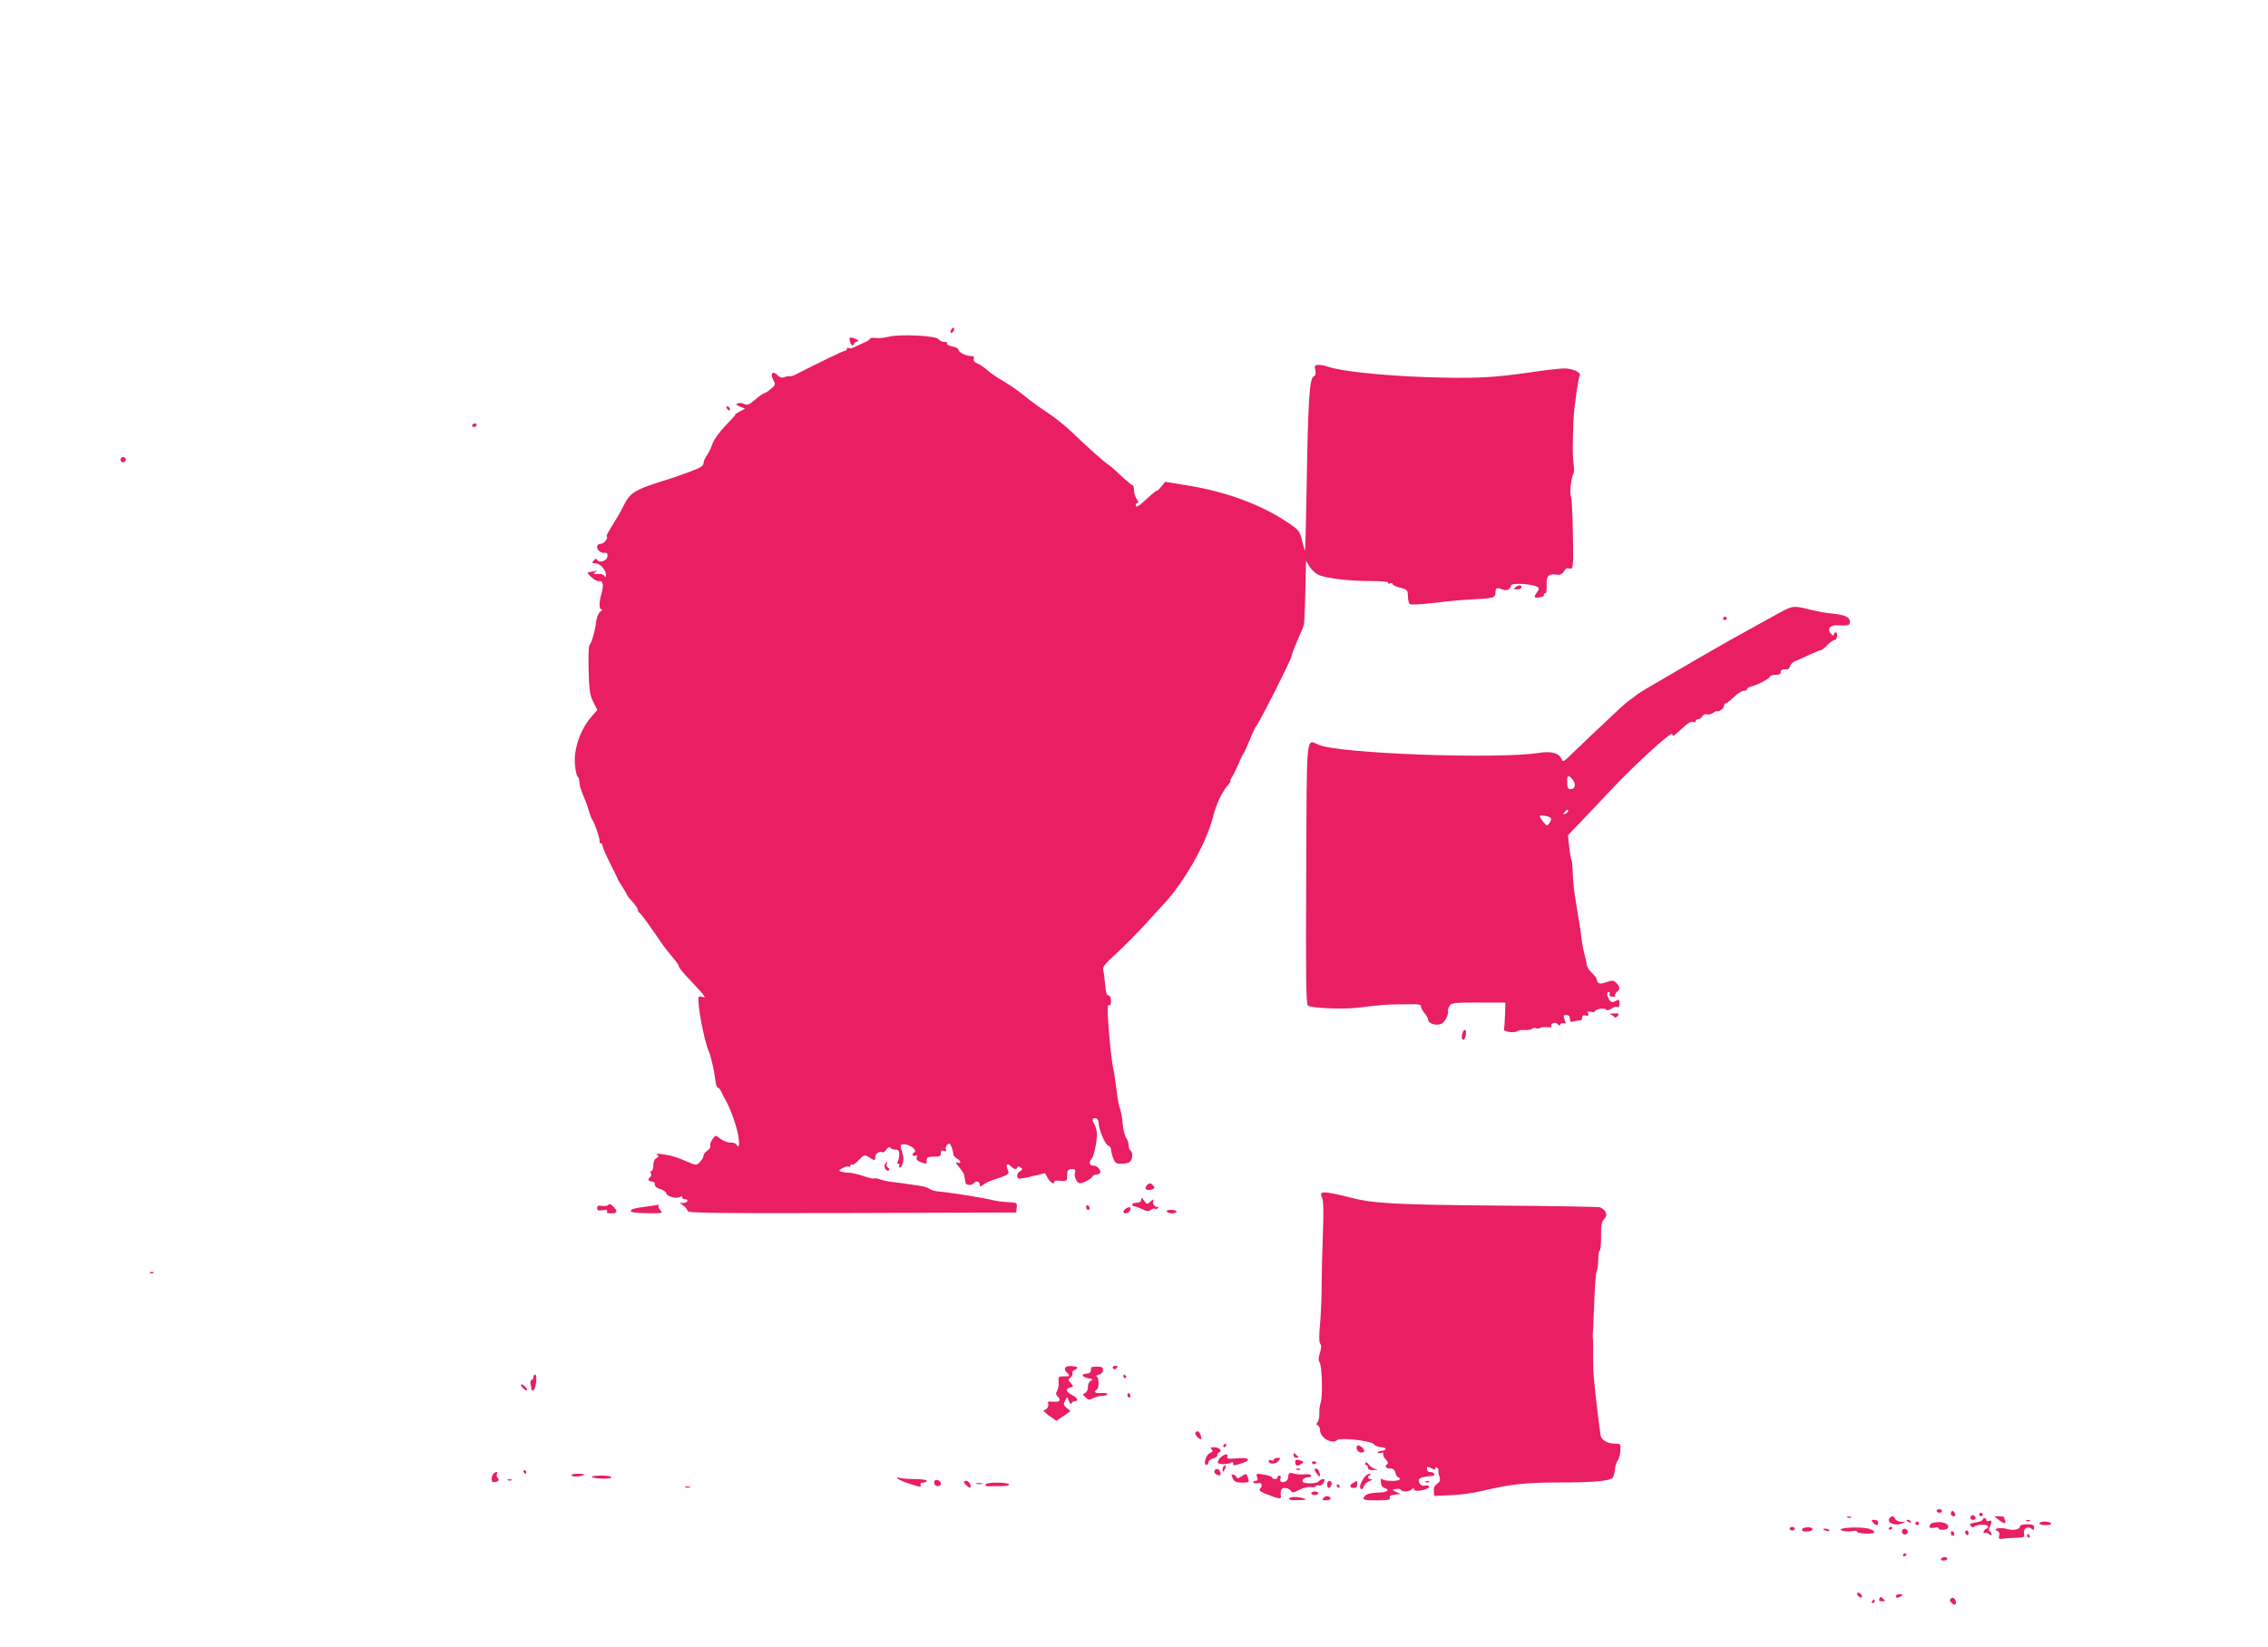 <?xml version="1.0" standalone="no"?>
<!DOCTYPE svg PUBLIC "-//W3C//DTD SVG 20010904//EN"
 "http://www.w3.org/TR/2001/REC-SVG-20010904/DTD/svg10.dtd">
<svg version="1.0" xmlns="http://www.w3.org/2000/svg"
 width="1280pt" height="930pt" viewBox="0 0 1280 930"
 preserveAspectRatio="xMidYMid meet">
<g transform="translate(0,930) scale(0.1,-0.1)"
fill="#e91e63" stroke="none">
<path d="M5366 7435 c-3 -8 -1 -15 3 -15 5 0 11 7 15 15 3 8 1 15 -3 15 -5 0
-11 -7 -15 -15z"/>
<path d="M5015 7399 c-22 -6 -55 -9 -72 -7 -18 2 -33 0 -33 -4 0 -5 -17 -16
-37 -24 -21 -9 -46 -21 -56 -26 -10 -5 -22 -6 -27 -3 -6 4 -10 1 -10 -4 0 -6
-5 -11 -11 -11 -9 0 -143 -65 -272 -131 -18 -10 -35 -15 -39 -13 -3 2 -16 0
-29 -4 -17 -7 -27 -4 -42 11 -26 26 -42 9 -23 -28 14 -26 13 -29 -14 -51 -15
-13 -32 -24 -37 -24 -5 0 -28 -16 -51 -36 -34 -29 -45 -33 -61 -25 -11 6 -27
8 -36 4 -14 -5 -12 -8 11 -18 l29 -12 -30 -16 c-16 -9 -28 -16 -25 -17 3 0
-21 -28 -55 -62 -34 -36 -66 -80 -74 -103 -7 -22 -22 -52 -32 -67 -11 -14 -19
-34 -19 -45 0 -14 -20 -25 -82 -48 -44 -16 -91 -33 -102 -36 -210 -65 -229
-76 -272 -164 -10 -22 -36 -66 -57 -99 -21 -32 -36 -61 -33 -64 11 -10 -15
-42 -34 -42 -13 0 -20 -7 -20 -19 0 -19 25 -36 48 -32 9 1 12 -6 10 -21 -3
-25 -45 -39 -58 -18 -5 8 -11 6 -20 -5 -11 -13 -9 -15 10 -15 26 0 59 -36 60
-65 0 -15 -3 -16 -9 -7 -4 8 -17 13 -27 12 -32 -4 -40 0 -24 11 12 9 12 10 -3
5 -10 -3 -26 -6 -34 -6 -11 0 -7 -8 13 -27 16 -15 35 -26 43 -24 24 5 30 -20
16 -68 -15 -54 -15 -91 0 -91 5 0 2 -7 -8 -14 -9 -7 -19 -31 -22 -52 -5 -50
-27 -127 -38 -135 -5 -3 -7 -66 -5 -140 3 -116 6 -140 26 -181 l23 -46 -28
-32 c-69 -77 -109 -194 -97 -286 3 -30 10 -57 15 -60 5 -3 9 -17 9 -31 0 -14
9 -44 19 -67 10 -23 25 -61 32 -86 7 -25 16 -49 20 -55 15 -20 48 -118 43
-127 -3 -4 0 -8 5 -8 6 0 11 -6 11 -13 0 -8 19 -52 42 -98 23 -46 43 -86 43
-89 0 -3 13 -24 28 -47 15 -24 27 -45 27 -47 0 -3 14 -20 30 -38 17 -18 30
-38 30 -44 0 -7 4 -14 8 -16 7 -2 54 -67 132 -181 8 -12 31 -42 52 -66 21 -24
38 -48 38 -52 0 -11 22 -38 75 -93 22 -23 48 -52 59 -65 18 -24 18 -24 -4 -18
-21 5 -21 4 -15 -61 7 -69 38 -211 55 -247 12 -26 31 -109 37 -162 3 -24 9
-43 14 -43 5 0 14 -10 19 -22 6 -13 14 -30 19 -38 27 -42 64 -143 76 -202 11
-61 7 -86 -10 -58 -3 6 -19 10 -34 10 -16 0 -40 10 -55 21 -26 21 -28 21 -41
3 -15 -19 -19 -32 -16 -48 1 -5 -7 -15 -19 -23 -11 -8 -20 -21 -20 -29 0 -8
-9 -23 -20 -34 -19 -19 -22 -19 -57 -4 -76 33 -105 42 -168 50 -19 2 -25 0
-16 -5 11 -7 10 -11 -4 -19 -12 -6 -18 -21 -18 -41 0 -17 -5 -31 -10 -31 -5 0
-7 -7 -4 -15 4 -8 2 -17 -3 -20 -17 -10 -11 -25 9 -25 11 0 18 -7 17 -17 -1
-11 10 -20 32 -26 17 -6 32 -16 32 -23 0 -18 61 -34 78 -21 8 6 12 6 12 -2 0
-6 7 -11 15 -11 24 0 17 -20 -7 -21 l-23 0 23 -16 c12 -8 22 -22 22 -29 0 -12
143 -14 928 -12 l927 3 3 28 c3 23 0 27 -25 29 -61 3 -90 7 -128 17 -42 10
-236 41 -292 45 -18 2 -39 8 -46 14 -8 7 -34 15 -58 18 -24 3 -55 8 -69 10
-14 3 -47 7 -75 10 -27 3 -63 10 -78 16 -15 6 -30 8 -33 5 -3 -3 -31 3 -61 14
-31 10 -69 19 -84 19 -15 0 -35 3 -44 6 -13 5 -11 9 11 20 14 8 30 11 35 8 5
-3 9 0 9 6 0 6 4 9 9 5 5 -3 23 9 39 27 30 31 31 31 56 15 32 -21 36 -21 36 2
0 19 25 35 40 26 5 -3 15 4 23 16 9 13 17 16 22 10 3 -6 16 -11 28 -11 17 0
22 -6 22 -27 0 -16 -4 -34 -8 -40 -5 -8 -4 -13 3 -13 6 0 8 -4 5 -10 -3 -5 -2
-10 4 -10 13 0 24 43 18 67 -3 10 -8 28 -12 41 -5 19 -3 22 20 22 30 0 73 -34
56 -45 -17 -10 -13 -25 4 -19 11 5 13 2 9 -10 -4 -11 2 -19 21 -26 35 -13 35
-13 35 10 0 17 7 20 40 20 33 0 40 3 40 20 0 14 5 18 17 13 12 -5 15 -2 11 8
-3 8 1 20 8 27 12 11 16 8 24 -13 6 -15 10 -33 10 -40 0 -8 9 -19 20 -25 25
-13 27 -32 3 -23 -13 5 -10 -2 10 -26 15 -18 28 -38 29 -44 0 -7 2 -16 3 -22
2 -5 3 -16 4 -22 1 -15 37 -17 46 -3 10 16 35 11 35 -7 0 -14 2 -14 18 -2 9 8
35 21 57 28 87 28 94 33 82 58 -13 29 -3 40 18 19 19 -18 32 -21 37 -6 2 6 8
6 18 -1 13 -8 13 -11 -2 -20 -18 -10 -24 -34 -10 -42 4 -3 39 3 78 13 l72 17
16 -29 c17 -27 36 -38 36 -19 0 5 16 8 35 5 23 -3 35 0 36 8 1 7 2 22 2 33 2
21 7 25 33 25 12 0 15 -6 10 -24 -5 -20 13 -56 28 -56 18 0 66 25 70 36 3 8
15 14 26 14 11 0 20 6 20 13 0 19 -21 37 -42 37 -20 0 -24 20 -8 36 13 13 32
101 31 143 -1 19 -8 45 -16 57 -9 14 -11 25 -5 29 14 9 30 -3 30 -22 0 -36 36
-123 53 -129 9 -3 17 -13 17 -21 0 -9 5 -32 12 -50 11 -29 16 -33 48 -33 20 0
41 5 48 12 15 15 16 54 2 63 -5 3 -10 16 -10 28 0 13 -6 32 -14 43 -8 11 -17
48 -20 81 -3 33 -10 71 -15 84 -6 13 -15 62 -20 109 -6 47 -13 96 -17 110 -9
38 -24 174 -30 279 -5 68 -3 92 5 87 7 -5 11 3 11 23 0 20 -5 31 -14 31 -10 0
-15 18 -19 63 -3 34 -8 71 -11 82 -4 16 12 36 72 90 42 39 115 112 162 163 47
52 94 104 105 115 117 124 243 346 280 492 17 72 54 149 87 185 10 11 16 20
12 20 -3 0 0 10 9 23 8 12 25 47 38 77 12 30 26 57 29 60 3 3 18 36 34 75 15
38 31 72 35 75 13 10 201 381 201 398 0 9 22 64 52 132 6 14 14 32 16 40 3 8
7 93 9 189 l4 175 19 -32 c11 -17 32 -37 47 -45 41 -21 169 -37 294 -37 70 0
108 -4 104 -10 -3 -6 1 -7 9 -4 9 3 16 2 16 -4 0 -5 19 -14 43 -20 39 -10 42
-13 43 -47 0 -20 5 -40 10 -45 5 -5 62 -2 134 6 69 9 166 18 215 20 125 6 135
9 135 39 0 27 7 30 42 16 23 -8 42 1 46 24 3 16 121 9 150 -9 9 -6 9 -12 -3
-29 -21 -30 -19 -34 15 -29 16 2 27 8 24 13 -3 5 0 9 6 9 7 0 10 18 9 46 -3
52 11 67 53 60 20 -4 31 0 43 17 8 12 18 21 20 20 3 -2 12 -3 20 -3 14 0 15
25 12 198 -2 109 -7 204 -11 210 -9 15 2 112 14 127 4 6 5 30 1 55 -6 44 -6
106 -1 245 3 69 27 242 36 256 9 16 -42 39 -86 39 -25 0 -108 -9 -185 -21
-221 -32 -322 -37 -600 -28 -248 9 -484 34 -550 59 -14 5 -38 10 -52 10 -23 0
-25 -3 -20 -29 4 -20 2 -31 -8 -35 -25 -9 -33 -139 -41 -641 -3 -187 -7 -341
-9 -343 -1 -2 -9 23 -16 55 -14 56 -17 60 -84 105 -149 100 -345 172 -560 207
l-129 21 -23 -28 c-12 -15 -22 -24 -23 -21 0 3 -24 -16 -52 -42 -53 -49 -68
-58 -68 -39 0 6 5 10 11 10 5 0 3 10 -5 22 -9 12 -16 35 -16 50 0 16 -3 28 -8
28 -4 0 -34 25 -66 55 -32 31 -65 59 -72 63 -18 10 -127 107 -203 181 -36 35
-97 84 -136 109 -38 25 -98 68 -132 96 -33 28 -88 66 -120 84 -32 18 -72 45
-88 60 -17 15 -42 33 -57 39 -19 8 -26 17 -22 28 4 10 0 15 -14 15 -30 0 -72
21 -72 35 0 7 -16 16 -35 19 -20 4 -33 11 -30 17 4 5 -4 9 -16 9 -12 0 -27 7
-33 16 -14 19 -219 29 -281 13z"/>
<path d="M4797 7394 c-7 -8 4 -44 14 -44 5 0 9 4 9 9 0 5 8 11 17 13 13 2 11
6 -9 15 -14 6 -28 9 -31 7z"/>
<path d="M4100 7001 c0 -5 5 -13 10 -16 6 -3 10 -2 10 4 0 5 -4 13 -10 16 -5
3 -10 2 -10 -4z"/>
<path d="M2665 6900 c-3 -5 1 -10 9 -10 9 0 16 5 16 10 0 6 -4 10 -9 10 -6 0
-13 -4 -16 -10z"/>
<path d="M680 6705 c0 -8 7 -15 15 -15 8 0 15 7 15 15 0 8 -7 15 -15 15 -8 0
-15 -7 -15 -15z"/>
<path d="M8556 5987 c-16 -12 -16 -13 3 -14 22 -2 37 12 23 21 -5 3 -17 0 -26
-7z"/>
<path d="M10040 5839 c-271 -149 -288 -159 -470 -264 -286 -166 -326 -190
-336 -200 -6 -5 -21 -17 -34 -25 -12 -8 -38 -31 -59 -50 -108 -101 -260 -245
-288 -273 -28 -27 -33 -29 -39 -14 -13 35 -58 48 -126 37 -230 -37 -1125 -5
-1245 45 -73 31 -68 88 -71 -728 -3 -601 -1 -735 10 -744 17 -14 195 -22 278
-12 138 16 157 18 235 19 118 2 125 1 125 -13 0 -8 9 -24 20 -37 11 -13 20
-29 20 -37 0 -22 50 -36 76 -22 20 10 40 51 36 72 -1 4 2 17 8 27 10 19 22 20
163 20 l153 0 -2 -69 c-2 -37 -4 -74 -6 -81 -4 -15 60 -24 76 -11 6 5 25 8 41
6 17 -1 35 1 42 7 7 5 17 7 23 3 5 -3 16 -3 22 2 7 4 26 6 42 4 16 -2 26 1 22
7 -9 15 26 25 36 10 7 -10 11 -10 14 -1 3 7 12 9 20 6 12 -4 13 0 4 21 -8 23
-7 26 10 26 14 0 20 -7 20 -21 0 -17 4 -20 23 -15 12 3 28 6 35 6 6 0 12 7 12
16 0 11 6 15 19 11 15 -3 18 -1 14 11 -5 12 -1 14 15 10 11 -3 22 -2 24 3 5
14 56 21 63 9 4 -6 15 -4 30 6 13 9 29 13 35 9 6 -4 10 4 10 20 0 23 -2 25
-22 14 -18 -10 -24 -8 -35 7 -15 21 -17 44 -3 44 5 0 7 -6 4 -13 -3 -8 4 -13
16 -14 11 -1 18 2 15 6 -2 5 2 14 10 21 19 16 19 27 -2 50 -16 16 -22 17 -55
6 -39 -14 -51 -11 -56 14 -1 8 -14 25 -28 38 -14 12 -27 33 -29 45 -1 12 -7
40 -13 62 -6 22 -14 60 -16 85 -3 25 -12 86 -20 135 -22 127 -29 182 -30 245
-1 30 -4 60 -7 65 -4 6 -9 39 -13 75 l-7 65 73 76 c40 41 112 118 161 170 133
143 351 343 355 325 3 -16 1 -18 71 46 18 17 36 26 45 22 9 -3 16 -1 16 5 0 6
7 11 15 11 7 0 18 7 23 17 5 9 16 14 25 10 8 -3 24 1 36 9 11 8 21 12 21 9 0
-3 9 -1 20 5 11 6 20 17 20 25 0 8 5 15 10 15 6 0 26 16 46 35 19 19 44 35 54
35 11 0 20 4 20 10 0 5 12 13 28 16 34 8 102 45 102 56 0 4 14 8 30 8 20 0 30
5 30 15 0 14 11 19 36 16 7 -1 14 8 17 19 3 11 18 25 34 30 15 6 51 22 80 36
28 13 56 24 61 24 4 0 21 13 37 30 15 16 33 28 39 27 6 -1 12 8 14 21 2 12 -1
22 -7 22 -6 0 -11 -5 -11 -12 0 -8 -5 -7 -15 3 -26 26 -8 51 34 49 63 -3 71
-1 71 20 0 26 -27 39 -99 46 -34 3 -87 13 -119 21 -100 25 -103 25 -182 -18z
m-1166 -938 c22 -25 17 -56 -9 -56 -16 0 -20 7 -20 38 -1 42 5 45 29 18z m-24
-180 c0 -5 -7 -12 -16 -15 -14 -5 -15 -4 -4 9 14 17 20 19 20 6z m-99 -38 c6
-6 3 -16 -6 -29 -14 -19 -15 -18 -35 6 -11 14 -20 28 -20 32 0 9 50 2 61 -9z"/>
<path d="M9725 5810 c-3 -5 1 -10 10 -10 9 0 13 5 10 10 -3 6 -8 10 -10 10 -2
0 -7 -4 -10 -10z"/>
<path d="M9090 3573 c8 -3 18 -10 21 -15 3 -5 12 -2 19 7 11 13 8 15 -21 14
-19 0 -27 -3 -19 -6z"/>
<path d="M8256 3474 c-9 -23 -7 -44 3 -44 11 0 21 49 11 55 -4 3 -11 -2 -14
-11z"/>
<path d="M4993 2724 c-6 -17 13 -42 24 -30 4 4 1 11 -6 15 -7 5 -10 14 -7 20
4 6 5 11 1 11 -3 0 -8 -7 -12 -16z"/>
<path d="M6471 2606 c-15 -18 1 -30 30 -21 16 5 18 10 8 21 -15 18 -23 18 -38
0z"/>
<path d="M7458 2564 c-4 -3 -2 -16 4 -27 7 -15 9 -78 4 -206 -4 -102 -7 -235
-7 -296 0 -60 -4 -155 -9 -209 -6 -62 -6 -103 0 -110 9 -12 9 -21 -5 -69 -4
-16 -3 -32 3 -40 13 -16 18 -195 5 -227 -5 -14 -8 -41 -7 -60 1 -19 -4 -41
-10 -49 -8 -11 -8 -15 2 -18 6 -3 12 -15 12 -28 0 -42 70 -81 96 -55 17 17
195 -4 209 -24 7 -9 24 -16 39 -16 14 0 26 -4 26 -10 0 -5 -9 -10 -19 -10 -11
0 -22 -4 -25 -9 -4 -5 4 -7 16 -3 13 3 19 1 15 -5 -4 -5 2 -19 13 -31 12 -12
16 -23 10 -27 -18 -11 -10 -25 15 -25 18 0 26 -7 31 -25 3 -14 10 -25 15 -25
5 0 9 -4 9 -10 0 -15 -97 -13 -104 3 -3 6 -4 -1 -3 -18 1 -19 8 -32 20 -35 35
-10 17 -25 -31 -26 -55 -2 -78 -10 -86 -30 -4 -11 9 -14 74 -14 65 0 78 3 74
14 -4 11 4 16 28 18 l33 4 -25 11 c-14 7 -23 12 -20 13 25 7 41 7 46 -1 8 -13
48 -11 62 3 9 9 12 9 12 0 0 -12 40 -10 72 3 23 9 14 25 -11 18 -13 -3 -23 2
-30 15 -13 25 1 34 72 40 23 2 12 22 -12 22 -10 0 -18 7 -18 15 0 18 2 18 28
5 13 -8 19 -7 19 0 0 6 5 8 10 5 6 -4 10 -12 8 -18 -1 -7 2 -23 6 -35 6 -19 3
-27 -14 -39 -14 -10 -20 -23 -18 -41 l3 -27 90 4 c50 1 128 12 174 23 170 40
245 48 436 49 197 0 288 8 306 26 5 5 11 26 13 46 2 20 9 44 16 52 7 9 14 34
15 56 2 38 2 39 -34 39 -40 1 -75 22 -78 48 -1 9 -7 54 -13 99 -25 205 -29
254 -29 343 1 52 0 100 -1 105 -1 6 -2 12 -1 15 1 3 4 82 8 175 3 94 9 178 14
187 5 9 9 39 9 67 0 28 4 51 8 51 5 0 8 36 8 79 -1 63 3 83 17 99 15 16 16 24
8 41 -7 11 -22 23 -34 26 -12 2 -272 7 -577 9 -582 5 -704 12 -835 47 -97 25
-148 33 -157 23z"/>
<path d="M6441 2528 c-1 -12 -9 -18 -26 -18 -14 0 -25 -4 -25 -10 0 -5 5 -10
11 -10 6 0 26 -7 45 -16 27 -13 37 -14 49 -4 8 6 19 9 24 6 5 -4 13 -1 17 6 4
7 4 10 0 6 -12 -10 -34 15 -28 32 4 12 1 11 -15 -3 -19 -17 -21 -17 -36 5 -13
19 -16 20 -16 6z"/>
<path d="M3434 2499 c-3 -6 -19 -9 -35 -7 -22 4 -29 1 -29 -12 0 -13 7 -16 31
-12 22 3 30 1 25 -7 -5 -7 3 -11 23 -11 36 0 39 12 11 40 -12 12 -22 15 -26 9z"/>
<path d="M3638 2487 c-52 -6 -78 -14 -78 -22 0 -9 25 -13 92 -14 88 -1 91 -1
75 17 -10 10 -14 22 -10 25 3 4 4 6 2 6 -2 -1 -39 -6 -81 -12z"/>
<path d="M6130 2486 c0 -9 5 -16 10 -16 6 0 10 4 10 9 0 6 -4 13 -10 16 -5 3
-10 -1 -10 -9z"/>
<path d="M6357 2479 c-9 -6 -17 -14 -17 -19 0 -16 30 -11 37 5 8 21 1 25 -20
14z"/>
<path d="M6585 2460 c3 -5 17 -10 31 -10 13 0 24 5 24 10 0 6 -14 10 -31 10
-17 0 -28 -4 -24 -10z"/>
<path d="M848 2113 c7 -3 16 -2 19 1 4 3 -2 6 -13 5 -11 0 -14 -3 -6 -6z"/>
<path d="M6016 1583 c-10 -10 -7 -21 10 -37 14 -15 12 -16 -19 -16 -33 0 -35
-2 -32 -32 1 -18 -3 -40 -9 -50 -8 -13 -7 -21 2 -30 23 -23 13 -35 -24 -31
-21 2 -33 0 -30 -6 9 -15 -5 -41 -22 -41 -8 0 4 -14 27 -31 l43 -30 40 27 40
28 -22 18 c-18 15 -19 20 -9 40 l12 22 10 -24 c5 -15 11 -20 14 -12 3 6 11 12
19 12 24 0 15 19 -16 35 -35 18 -39 35 -10 42 20 5 20 6 3 25 -16 18 -16 21
-2 31 9 7 14 18 12 24 -3 7 2 16 11 19 9 3 16 9 16 14 0 8 -56 11 -64 3z"/>
<path d="M6159 1580 c-1 -3 -2 -12 -3 -20 0 -8 -11 -15 -23 -15 -35 -1 -28
-19 9 -26 26 -4 29 -7 16 -13 -11 -5 -18 -19 -18 -36 0 -17 -7 -30 -16 -34
-15 -6 -15 -8 2 -24 16 -16 22 -17 44 -5 14 7 37 13 53 13 15 0 27 4 27 9 0 6
-16 8 -35 7 -34 -4 -46 6 -25 19 15 9 12 75 -2 76 -7 1 -2 4 12 8 16 4 25 14
25 26 0 16 -7 20 -32 20 -18 0 -34 -2 -34 -5z"/>
<path d="M6280 1580 c0 -5 4 -10 9 -10 6 0 13 5 16 10 3 6 -1 10 -9 10 -9 0
-16 -4 -16 -10z"/>
<path d="M3010 1525 c0 -8 -4 -15 -10 -15 -5 0 -8 -10 -6 -22 3 -13 5 -27 5
-31 1 -5 6 -7 12 -5 14 5 23 88 9 88 -6 0 -10 -7 -10 -15z"/>
<path d="M6340 1530 c0 -5 5 -10 11 -10 5 0 7 5 4 10 -3 6 -8 10 -11 10 -2 0
-4 -4 -4 -10z"/>
<path d="M2940 1483 c0 -13 29 -38 35 -31 3 3 -4 13 -15 23 -11 10 -20 13 -20
8z"/>
<path d="M6363 1425 c0 -8 4 -15 9 -15 4 0 8 4 8 9 0 6 -4 12 -8 15 -5 3 -9
-1 -9 -9z"/>
<path d="M6746 1211 c-3 -4 3 -16 14 -26 20 -18 25 -11 14 19 -7 18 -20 21
-28 7z"/>
<path d="M6905 1140 c-3 -5 -1 -10 4 -10 6 0 11 5 11 10 0 6 -2 10 -4 10 -3 0
-8 -4 -11 -10z"/>
<path d="M7657 1120 c3 -11 14 -20 24 -20 22 0 24 11 7 28 -19 19 -37 14 -31
-8z"/>
<path d="M6838 1118 c9 -9 6 -14 -11 -22 -23 -12 -37 -66 -18 -66 6 0 11 7 11
15 0 8 11 17 25 21 14 3 25 12 25 19 0 7 5 15 12 17 20 7 -2 28 -30 28 -20 0
-23 -3 -14 -12z"/>
<path d="M7300 1087 c0 -10 8 -17 18 -17 9 0 13 4 7 8 -5 4 -13 11 -17 16 -5
5 -8 2 -8 -7z"/>
<path d="M6886 1070 c-10 -10 -15 -23 -12 -28 7 -11 55 -10 74 1 7 5 12 3 12
-6 0 -12 6 -12 45 1 61 20 47 36 -26 29 -47 -4 -57 -2 -52 9 7 20 -19 16 -41
-6z"/>
<path d="M7190 1060 c0 -5 -7 -7 -15 -4 -8 4 -15 2 -15 -4 0 -19 38 -20 54 -1
15 18 14 19 -4 19 -11 0 -20 -4 -20 -10z"/>
<path d="M7310 1046 c0 -22 13 -26 33 -11 16 11 16 13 1 19 -25 9 -34 7 -34
-8z"/>
<path d="M7405 1040 c4 -6 11 -8 16 -5 14 9 11 15 -7 15 -8 0 -12 -5 -9 -10z"/>
<path d="M7705 1041 c-3 -6 -1 -11 4 -11 6 0 11 -7 11 -15 0 -11 10 -15 33
-14 23 1 26 3 10 6 -13 2 -29 13 -37 24 -9 13 -16 16 -21 10z"/>
<path d="M6907 1023 c-4 -3 -7 -13 -7 -22 1 -13 3 -13 11 2 11 19 8 33 -4 20z"/>
<path d="M6855 999 c-4 -6 -1 -15 6 -20 21 -13 31 -11 27 8 -4 20 -24 28 -33
12z"/>
<path d="M7318 1003 c7 -3 16 -2 19 1 4 3 -2 6 -13 5 -11 0 -14 -3 -6 -6z"/>
<path d="M7420 1003 c0 -5 7 -17 15 -27 15 -20 20 -10 9 18 -6 16 -24 22 -24
9z"/>
<path d="M2955 990 c3 -5 8 -10 11 -10 2 0 4 5 4 10 0 6 -5 10 -11 10 -5 0 -7
-4 -4 -10z"/>
<path d="M2783 978 c-11 -15 -11 -42 -1 -45 4 -1 15 0 23 3 12 5 13 10 4 20
-6 7 -8 18 -4 24 9 14 -11 13 -22 -2z"/>
<path d="M7276 983 c-3 -4 -6 -14 -6 -24 0 -18 -26 -33 -40 -24 -5 3 -7 12 -3
20 3 8 0 15 -6 15 -6 0 -11 -4 -11 -10 0 -13 -27 -13 -32 0 -1 5 -23 12 -47
16 -41 7 -43 6 -36 -15 5 -15 2 -21 -10 -21 -9 0 -14 -4 -11 -9 3 -5 15 -7 26
-4 22 6 28 -15 10 -33 -8 -8 6 -17 45 -32 66 -25 76 -27 74 -9 -4 33 2 47 22
47 12 0 27 -7 33 -15 10 -14 16 -13 51 5 22 12 50 18 62 15 12 -3 24 -1 28 5
3 5 12 7 20 4 7 -3 18 4 25 15 8 17 8 21 -3 21 -8 0 -20 -6 -26 -14 -10 -12
-76 -14 -88 -2 -9 9 8 26 28 26 10 0 19 5 19 10 0 6 -17 9 -37 7 -21 -2 -48 0
-59 4 -12 4 -25 5 -28 2z"/>
<path d="M3225 971 c3 -5 19 -8 36 -6 48 6 48 15 0 15 -23 0 -40 -4 -36 -9z"/>
<path d="M6950 974 c0 -3 5 -14 10 -25 8 -14 21 -19 51 -19 37 0 40 2 33 23
-9 31 -9 31 -38 12 -14 -10 -26 -13 -26 -7 0 5 -7 12 -15 16 -8 3 -15 3 -15 0z"/>
<path d="M7698 958 c-22 -35 -28 -57 -17 -64 6 -3 13 3 16 15 3 11 17 24 32
30 17 6 20 10 9 10 -21 1 -24 17 -5 24 7 4 6 6 -4 6 -9 1 -23 -9 -31 -21z"/>
<path d="M3340 963 c0 -5 25 -9 55 -10 31 -2 55 1 55 7 0 6 -25 10 -55 10 -30
0 -55 -3 -55 -7z"/>
<path d="M5065 953 c6 -6 39 -20 73 -31 52 -17 63 -18 58 -7 -4 10 1 15 14 15
11 0 20 5 20 10 0 6 -28 10 -62 10 -35 0 -74 3 -88 6 -17 5 -22 3 -15 -3z"/>
<path d="M2868 943 c7 -3 16 -2 19 1 4 3 -2 6 -13 5 -11 0 -14 -3 -6 -6z"/>
<path d="M5275 940 c-4 -6 -3 -14 0 -20 9 -15 35 -12 35 4 0 17 -27 29 -35 16z"/>
<path d="M5440 934 c0 -9 31 -37 36 -32 9 9 -8 38 -22 38 -8 0 -14 -3 -14 -6z"/>
<path d="M7490 920 c0 -11 4 -20 9 -20 11 0 22 26 14 34 -12 12 -23 5 -23 -14z"/>
<path d="M7638 929 c-24 -13 -23 -29 2 -29 13 0 20 7 20 20 0 23 1 23 -22 9z"/>
<path d="M8048 933 c7 -3 16 -2 19 1 4 3 -2 6 -13 5 -11 0 -14 -3 -6 -6z"/>
<path d="M5513 923 c9 -2 23 -2 30 0 6 3 -1 5 -18 5 -16 0 -22 -2 -12 -5z"/>
<path d="M5562 919 c2 -6 7 -10 11 -10 4 1 34 1 68 1 37 0 58 4 54 10 -9 14
-138 13 -133 -1z"/>
<path d="M7545 910 c3 -5 8 -10 11 -10 2 0 4 5 4 10 0 6 -5 10 -11 10 -5 0 -7
-4 -4 -10z"/>
<path d="M3868 903 c6 -2 18 -2 25 0 6 3 1 5 -13 5 -14 0 -19 -2 -12 -5z"/>
<path d="M7400 870 c0 -5 9 -10 20 -10 11 0 20 5 20 10 0 6 -9 10 -20 10 -11
0 -20 -4 -20 -10z"/>
<path d="M7470 844 c-10 -12 -8 -14 14 -14 28 0 35 14 12 23 -8 3 -20 -1 -26
-9z"/>
<path d="M7275 840 c-4 -6 16 -10 52 -9 44 1 52 3 33 9 -36 12 -78 12 -85 0z"/>
<path d="M10930 770 c0 -5 7 -10 15 -10 8 0 15 5 15 10 0 6 -7 10 -15 10 -8 0
-15 -4 -15 -10z"/>
<path d="M11010 755 c0 -8 7 -15 15 -15 9 0 12 6 9 15 -4 8 -10 15 -15 15 -5
0 -9 -7 -9 -15z"/>
<path d="M11170 750 c0 -5 5 -10 10 -10 6 0 10 5 10 10 0 6 -4 10 -10 10 -5 0
-10 -4 -10 -10z"/>
<path d="M11126 743 c-11 -11 -6 -23 9 -23 8 0 15 4 15 9 0 13 -16 22 -24 14z"/>
<path d="M10428 733 c7 -3 16 -2 19 1 4 3 -2 6 -13 5 -11 0 -14 -3 -6 -6z"/>
<path d="M10667 733 c-26 -25 23 -50 65 -34 l23 10 -26 0 c-15 1 -29 8 -33 16
-6 16 -18 19 -29 8z"/>
<path d="M11280 720 c30 -24 44 -25 36 -4 -3 9 -6 18 -6 20 0 2 -12 4 -27 4
l-28 0 25 -20z"/>
<path d="M11190 721 c0 -5 -18 -12 -40 -16 -32 -5 -37 -9 -27 -20 7 -7 14 -9
17 -5 9 14 80 17 80 3 0 -7 -4 -13 -9 -13 -5 0 -12 -7 -15 -16 -3 -9 -2 -12 5
-9 5 4 16 1 24 -5 10 -8 15 -9 15 -2 0 6 -5 14 -10 17 -7 4 -7 12 0 25 14 27
12 40 -5 34 -8 -4 -15 -1 -15 5 0 6 -4 11 -10 11 -5 0 -10 -4 -10 -9z"/>
<path d="M10570 705 c7 -8 16 -15 21 -15 5 0 9 7 9 15 0 9 -9 15 -21 15 -18 0
-19 -2 -9 -15z"/>
<path d="M10760 716 c0 -2 7 -7 16 -10 8 -3 12 -2 9 4 -6 10 -25 14 -25 6z"/>
<path d="M11438 713 c7 -3 16 -2 19 1 4 3 -2 6 -13 5 -11 0 -14 -3 -6 -6z"/>
<path d="M10810 700 c0 -5 5 -10 10 -10 6 0 10 5 10 10 0 6 -4 10 -10 10 -5 0
-10 -4 -10 -10z"/>
<path d="M10908 703 c-10 -2 -18 -11 -18 -19 0 -10 7 -13 25 -8 14 3 25 2 25
-2 0 -15 48 -13 54 1 9 25 -38 40 -86 28z"/>
<path d="M11510 700 c0 -5 16 -10 36 -10 21 0 33 4 29 10 -3 6 -19 10 -36 10
-16 0 -29 -4 -29 -10z"/>
<path d="M11400 683 c0 -18 -36 -25 -76 -14 -38 11 -82 0 -51 -12 10 -4 13
-13 10 -26 -5 -19 -2 -21 28 -17 19 3 53 5 75 5 38 1 41 3 37 25 -6 27 22 43
43 25 11 -9 14 -7 14 7 0 15 -8 19 -40 19 -24 0 -40 -5 -40 -12z"/>
<path d="M10100 670 c0 -5 7 -10 15 -10 8 0 15 5 15 10 0 6 -7 10 -15 10 -8 0
-15 -4 -15 -10z"/>
<path d="M10175 672 c-12 -12 -3 -19 25 -18 36 1 41 24 5 24 -13 0 -27 -3 -30
-6z"/>
<path d="M10393 669 c-24 -8 37 -20 66 -12 11 3 21 1 21 -4 0 -5 23 -10 50
-11 55 -2 65 10 23 26 -28 11 -128 12 -160 1z"/>
<path d="M10660 669 c0 -5 5 -7 10 -4 6 3 10 8 10 11 0 2 -4 4 -10 4 -5 0 -10
-5 -10 -11z"/>
<path d="M10290 666 c0 -2 9 -6 20 -9 11 -3 18 -1 14 4 -5 9 -34 13 -34 5z"/>
<path d="M10736 662 c-9 -14 9 -31 23 -23 7 5 10 14 7 20 -8 13 -23 14 -30 3z"/>
<path d="M11010 646 c0 -9 5 -16 10 -16 6 0 10 4 10 9 0 6 -4 13 -10 16 -5 3
-10 -1 -10 -9z"/>
<path d="M11090 651 c0 -6 5 -13 10 -16 6 -3 10 1 10 9 0 9 -4 16 -10 16 -5 0
-10 -4 -10 -9z"/>
<path d="M11440 630 c0 -5 5 -10 11 -10 5 0 7 5 4 10 -3 6 -8 10 -11 10 -2 0
-4 -4 -4 -10z"/>
<path d="M10740 519 c0 -5 5 -7 10 -4 6 3 10 8 10 11 0 2 -4 4 -10 4 -5 0 -10
-5 -10 -11z"/>
<path d="M10955 500 c-3 -5 3 -10 14 -10 12 0 21 5 21 10 0 6 -6 10 -14 10 -8
0 -18 -4 -21 -10z"/>
<path d="M10482 299 c2 -7 10 -15 17 -17 8 -3 12 1 9 9 -2 7 -10 15 -17 17 -8
3 -12 -1 -9 -9z"/>
<path d="M10700 290 c0 -13 11 -13 30 0 12 8 11 10 -7 10 -13 0 -23 -4 -23
-10z"/>
<path d="M10607 275 c-5 -11 0 -15 16 -15 12 0 18 4 12 8 -5 4 -13 11 -16 15
-4 4 -9 1 -12 -8z"/>
<path d="M11006 271 c-7 -10 22 -37 30 -28 9 8 -3 37 -15 37 -5 0 -12 -4 -15
-9z"/>
<path d="M10565 260 c-3 -5 -1 -10 4 -10 6 0 11 5 11 10 0 6 -2 10 -4 10 -3 0
-8 -4 -11 -10z"/>
</g>
</svg>

